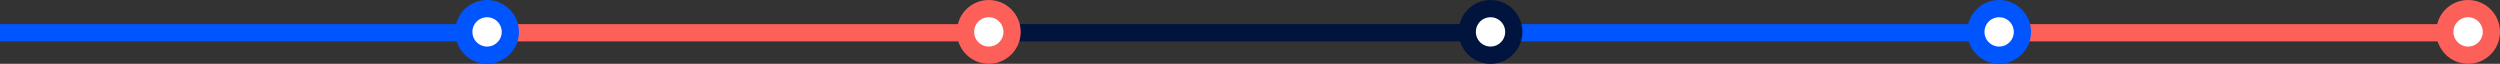 <svg xmlns="http://www.w3.org/2000/svg" width="1450" height="37" viewBox="0 0 1450 37" fill="none"><rect x="0" y="0" width="1450" height="37" fill="#333333" stroke="none"/><line y1="19" x2="272" y2="19" stroke="#0055FF" stroke-width="10"></line><line x1="291" y1="19" x2="563" y2="19" stroke="#FC6058" stroke-width="10"></line><line x1="582" y1="19" x2="854" y2="19" stroke="#00143D" stroke-width="10"></line><line x1="876" y1="19" x2="1148" y2="19" stroke="#0055FF" stroke-width="10"></line><line x1="1160" y1="19" x2="1432" y2="19" stroke="#FC6058" stroke-width="10"></line><circle cx="282.5" cy="18.5" r="13.5" fill="white" stroke="#0055FF" stroke-width="10"></circle><circle cx="573.5" cy="18.5" r="13.5" fill="white" stroke="#FC6058" stroke-width="10"></circle><circle cx="864.5" cy="18.5" r="13.5" fill="white" stroke="#00143D" stroke-width="10"></circle><circle cx="1159.5" cy="18.5" r="13.5" fill="white" stroke="#0055FF" stroke-width="10"></circle><circle cx="1431.5" cy="18.5" r="13.5" fill="white" stroke="#FC6058" stroke-width="10"></circle></svg>